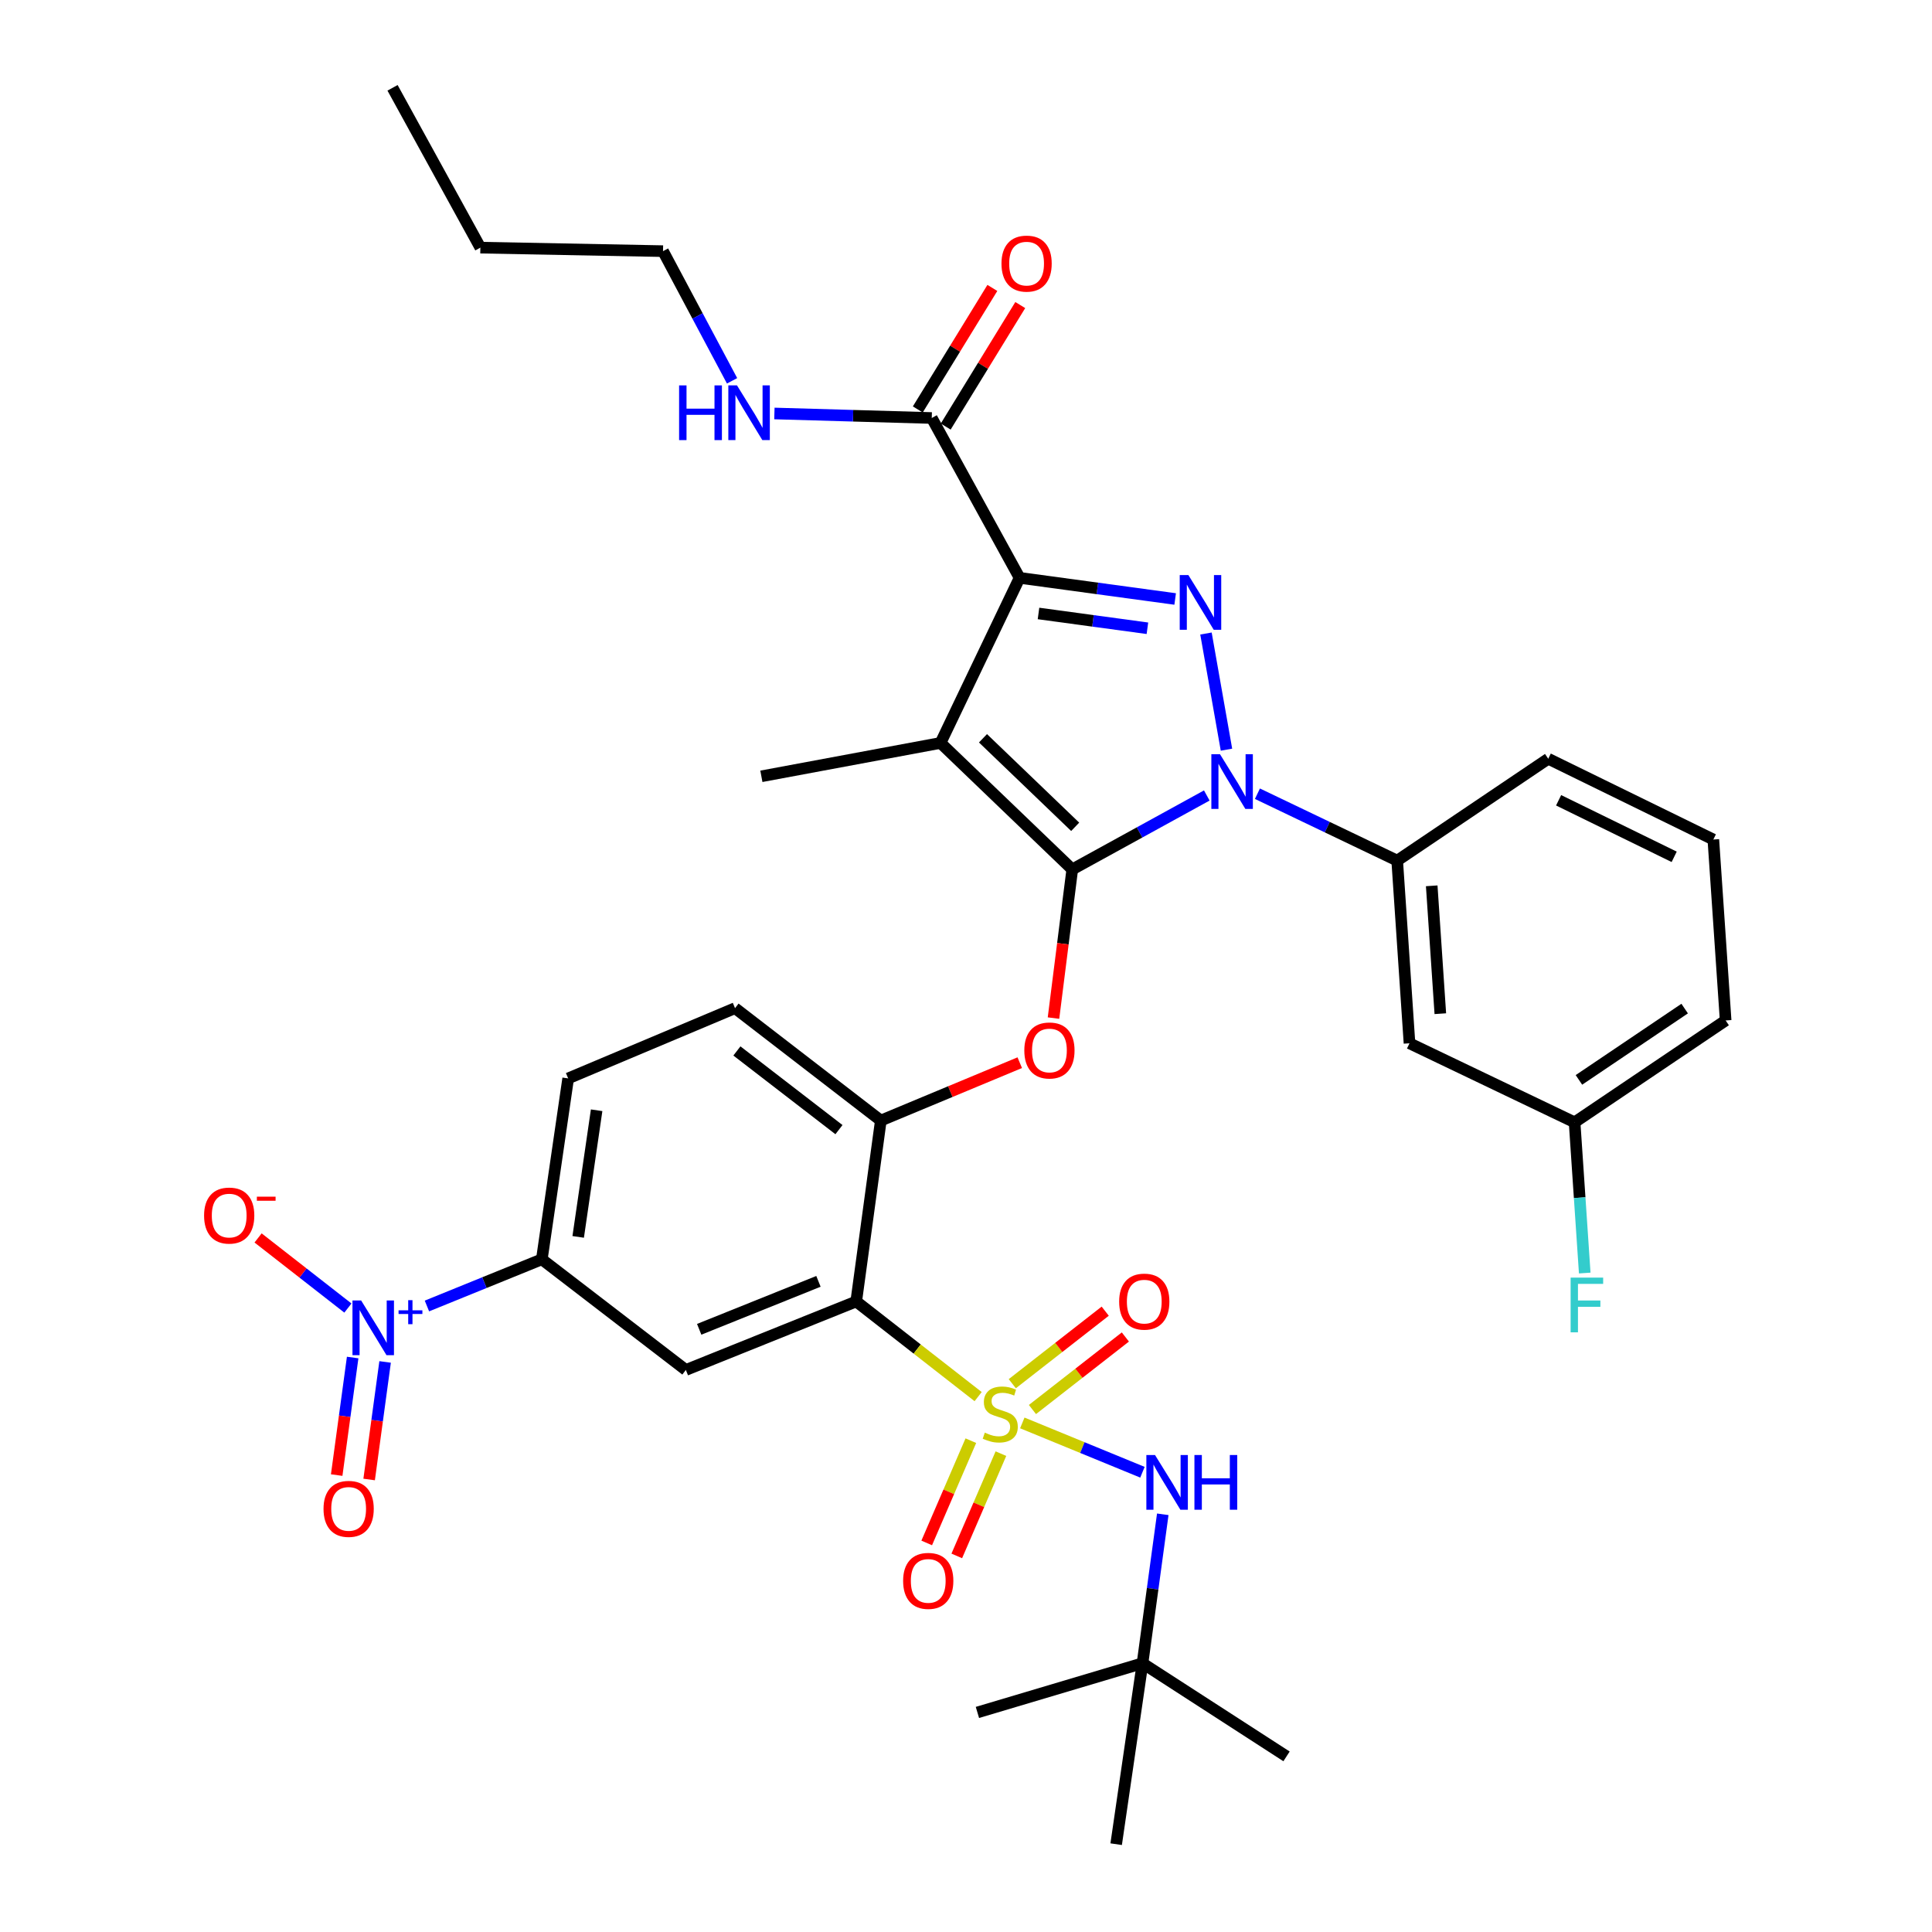 <?xml version='1.0' encoding='iso-8859-1'?>
<svg version='1.1' baseProfile='full'
              xmlns='http://www.w3.org/2000/svg'
                      xmlns:rdkit='http://www.rdkit.org/xml'
                      xmlns:xlink='http://www.w3.org/1999/xlink'
                  xml:space='preserve'
width='1000px' height='1000px' viewBox='0 0 1000 1000'>
<!-- END OF HEADER -->
<rect style='opacity:1.0;fill:#FFFFFF;stroke:none' width='1000' height='1000' x='0' y='0'> </rect>
<path class='bond-0' d='M 513.643,149.033 L 494.345,180.48' style='fill:none;fill-rule:evenodd;stroke:#FF0000;stroke-width:6px;stroke-linecap:butt;stroke-linejoin:miter;stroke-opacity:1' />
<path class='bond-0' d='M 494.345,180.48 L 475.048,211.927' style='fill:none;fill-rule:evenodd;stroke:#000000;stroke-width:6px;stroke-linecap:butt;stroke-linejoin:miter;stroke-opacity:1' />
<path class='bond-0' d='M 528.09,157.899 L 508.793,189.346' style='fill:none;fill-rule:evenodd;stroke:#FF0000;stroke-width:6px;stroke-linecap:butt;stroke-linejoin:miter;stroke-opacity:1' />
<path class='bond-0' d='M 508.793,189.346 L 489.496,220.793' style='fill:none;fill-rule:evenodd;stroke:#000000;stroke-width:6px;stroke-linecap:butt;stroke-linejoin:miter;stroke-opacity:1' />
<path class='bond-1' d='M 482.272,216.36 L 441.549,215.188' style='fill:none;fill-rule:evenodd;stroke:#000000;stroke-width:6px;stroke-linecap:butt;stroke-linejoin:miter;stroke-opacity:1' />
<path class='bond-1' d='M 441.549,215.188 L 400.827,214.016' style='fill:none;fill-rule:evenodd;stroke:#0000FF;stroke-width:6px;stroke-linecap:butt;stroke-linejoin:miter;stroke-opacity:1' />
<path class='bond-2' d='M 482.272,216.36 L 527.729,299.091' style='fill:none;fill-rule:evenodd;stroke:#000000;stroke-width:6px;stroke-linecap:butt;stroke-linejoin:miter;stroke-opacity:1' />
<path class='bond-3' d='M 343.178,129.994 L 361.049,163.551' style='fill:none;fill-rule:evenodd;stroke:#000000;stroke-width:6px;stroke-linecap:butt;stroke-linejoin:miter;stroke-opacity:1' />
<path class='bond-3' d='M 361.049,163.551 L 378.919,197.109' style='fill:none;fill-rule:evenodd;stroke:#0000FF;stroke-width:6px;stroke-linecap:butt;stroke-linejoin:miter;stroke-opacity:1' />
<path class='bond-4' d='M 343.178,129.994 L 248.638,128.176' style='fill:none;fill-rule:evenodd;stroke:#000000;stroke-width:6px;stroke-linecap:butt;stroke-linejoin:miter;stroke-opacity:1' />
<path class='bond-5' d='M 248.638,128.176 L 203.18,45.455' style='fill:none;fill-rule:evenodd;stroke:#000000;stroke-width:6px;stroke-linecap:butt;stroke-linejoin:miter;stroke-opacity:1' />
<path class='bond-6' d='M 650.841,410.822 L 687.013,428.138' style='fill:none;fill-rule:evenodd;stroke:#0000FF;stroke-width:6px;stroke-linecap:butt;stroke-linejoin:miter;stroke-opacity:1' />
<path class='bond-6' d='M 687.013,428.138 L 723.185,445.455' style='fill:none;fill-rule:evenodd;stroke:#000000;stroke-width:6px;stroke-linecap:butt;stroke-linejoin:miter;stroke-opacity:1' />
<path class='bond-7' d='M 634.818,388.032 L 624.206,327.909' style='fill:none;fill-rule:evenodd;stroke:#0000FF;stroke-width:6px;stroke-linecap:butt;stroke-linejoin:miter;stroke-opacity:1' />
<path class='bond-8' d='M 624.633,411.744 L 589.817,430.874' style='fill:none;fill-rule:evenodd;stroke:#0000FF;stroke-width:6px;stroke-linecap:butt;stroke-linejoin:miter;stroke-opacity:1' />
<path class='bond-8' d='M 589.817,430.874 L 555.002,450.003' style='fill:none;fill-rule:evenodd;stroke:#000000;stroke-width:6px;stroke-linecap:butt;stroke-linejoin:miter;stroke-opacity:1' />
<path class='bond-9' d='M 608.263,310.034 L 567.996,304.562' style='fill:none;fill-rule:evenodd;stroke:#0000FF;stroke-width:6px;stroke-linecap:butt;stroke-linejoin:miter;stroke-opacity:1' />
<path class='bond-9' d='M 567.996,304.562 L 527.729,299.091' style='fill:none;fill-rule:evenodd;stroke:#000000;stroke-width:6px;stroke-linecap:butt;stroke-linejoin:miter;stroke-opacity:1' />
<path class='bond-9' d='M 593.901,325.189 L 565.714,321.359' style='fill:none;fill-rule:evenodd;stroke:#0000FF;stroke-width:6px;stroke-linecap:butt;stroke-linejoin:miter;stroke-opacity:1' />
<path class='bond-9' d='M 565.714,321.359 L 537.527,317.529' style='fill:none;fill-rule:evenodd;stroke:#000000;stroke-width:6px;stroke-linecap:butt;stroke-linejoin:miter;stroke-opacity:1' />
<path class='bond-10' d='M 527.729,299.091 L 486.82,384.544' style='fill:none;fill-rule:evenodd;stroke:#000000;stroke-width:6px;stroke-linecap:butt;stroke-linejoin:miter;stroke-opacity:1' />
<path class='bond-11' d='M 486.82,384.544 L 555.002,450.003' style='fill:none;fill-rule:evenodd;stroke:#000000;stroke-width:6px;stroke-linecap:butt;stroke-linejoin:miter;stroke-opacity:1' />
<path class='bond-11' d='M 508.787,382.135 L 556.514,427.957' style='fill:none;fill-rule:evenodd;stroke:#000000;stroke-width:6px;stroke-linecap:butt;stroke-linejoin:miter;stroke-opacity:1' />
<path class='bond-12' d='M 486.82,384.544 L 394.088,401.815' style='fill:none;fill-rule:evenodd;stroke:#000000;stroke-width:6px;stroke-linecap:butt;stroke-linejoin:miter;stroke-opacity:1' />
<path class='bond-13' d='M 555.002,450.003 L 550.145,488.482' style='fill:none;fill-rule:evenodd;stroke:#000000;stroke-width:6px;stroke-linecap:butt;stroke-linejoin:miter;stroke-opacity:1' />
<path class='bond-13' d='M 550.145,488.482 L 545.288,526.96' style='fill:none;fill-rule:evenodd;stroke:#FF0000;stroke-width:6px;stroke-linecap:butt;stroke-linejoin:miter;stroke-opacity:1' />
<path class='bond-14' d='M 294.085,558.18 L 280.449,651.817' style='fill:none;fill-rule:evenodd;stroke:#000000;stroke-width:6px;stroke-linecap:butt;stroke-linejoin:miter;stroke-opacity:1' />
<path class='bond-14' d='M 308.814,574.668 L 299.269,640.214' style='fill:none;fill-rule:evenodd;stroke:#000000;stroke-width:6px;stroke-linecap:butt;stroke-linejoin:miter;stroke-opacity:1' />
<path class='bond-15' d='M 294.085,558.18 L 380.452,521.82' style='fill:none;fill-rule:evenodd;stroke:#000000;stroke-width:6px;stroke-linecap:butt;stroke-linejoin:miter;stroke-opacity:1' />
<path class='bond-16' d='M 527.819,550.041 L 491.866,565.02' style='fill:none;fill-rule:evenodd;stroke:#FF0000;stroke-width:6px;stroke-linecap:butt;stroke-linejoin:miter;stroke-opacity:1' />
<path class='bond-16' d='M 491.866,565.02 L 455.913,580' style='fill:none;fill-rule:evenodd;stroke:#000000;stroke-width:6px;stroke-linecap:butt;stroke-linejoin:miter;stroke-opacity:1' />
<path class='bond-17' d='M 280.449,651.817 L 354.997,709.093' style='fill:none;fill-rule:evenodd;stroke:#000000;stroke-width:6px;stroke-linecap:butt;stroke-linejoin:miter;stroke-opacity:1' />
<path class='bond-18' d='M 280.449,651.817 L 250.714,663.897' style='fill:none;fill-rule:evenodd;stroke:#000000;stroke-width:6px;stroke-linecap:butt;stroke-linejoin:miter;stroke-opacity:1' />
<path class='bond-18' d='M 250.714,663.897 L 220.979,675.978' style='fill:none;fill-rule:evenodd;stroke:#0000FF;stroke-width:6px;stroke-linecap:butt;stroke-linejoin:miter;stroke-opacity:1' />
<path class='bond-19' d='M 354.997,709.093 L 443.18,673.636' style='fill:none;fill-rule:evenodd;stroke:#000000;stroke-width:6px;stroke-linecap:butt;stroke-linejoin:miter;stroke-opacity:1' />
<path class='bond-19' d='M 361.901,688.047 L 423.629,663.227' style='fill:none;fill-rule:evenodd;stroke:#000000;stroke-width:6px;stroke-linecap:butt;stroke-linejoin:miter;stroke-opacity:1' />
<path class='bond-20' d='M 443.18,673.636 L 455.913,580' style='fill:none;fill-rule:evenodd;stroke:#000000;stroke-width:6px;stroke-linecap:butt;stroke-linejoin:miter;stroke-opacity:1' />
<path class='bond-21' d='M 443.18,673.636 L 474.732,698.261' style='fill:none;fill-rule:evenodd;stroke:#000000;stroke-width:6px;stroke-linecap:butt;stroke-linejoin:miter;stroke-opacity:1' />
<path class='bond-21' d='M 474.732,698.261 L 506.284,722.885' style='fill:none;fill-rule:evenodd;stroke:#CCCC00;stroke-width:6px;stroke-linecap:butt;stroke-linejoin:miter;stroke-opacity:1' />
<path class='bond-22' d='M 729.551,540.005 L 723.185,445.455' style='fill:none;fill-rule:evenodd;stroke:#000000;stroke-width:6px;stroke-linecap:butt;stroke-linejoin:miter;stroke-opacity:1' />
<path class='bond-22' d='M 745.509,524.684 L 741.053,458.499' style='fill:none;fill-rule:evenodd;stroke:#000000;stroke-width:6px;stroke-linecap:butt;stroke-linejoin:miter;stroke-opacity:1' />
<path class='bond-23' d='M 729.551,540.005 L 815.004,580.914' style='fill:none;fill-rule:evenodd;stroke:#000000;stroke-width:6px;stroke-linecap:butt;stroke-linejoin:miter;stroke-opacity:1' />
<path class='bond-24' d='M 723.185,445.455 L 801.368,392.727' style='fill:none;fill-rule:evenodd;stroke:#000000;stroke-width:6px;stroke-linecap:butt;stroke-linejoin:miter;stroke-opacity:1' />
<path class='bond-25' d='M 815.004,580.914 L 817.631,619.919' style='fill:none;fill-rule:evenodd;stroke:#000000;stroke-width:6px;stroke-linecap:butt;stroke-linejoin:miter;stroke-opacity:1' />
<path class='bond-25' d='M 817.631,619.919 L 820.257,658.925' style='fill:none;fill-rule:evenodd;stroke:#33CCCC;stroke-width:6px;stroke-linecap:butt;stroke-linejoin:miter;stroke-opacity:1' />
<path class='bond-26' d='M 815.004,580.914 L 893.187,528.186' style='fill:none;fill-rule:evenodd;stroke:#000000;stroke-width:6px;stroke-linecap:butt;stroke-linejoin:miter;stroke-opacity:1' />
<path class='bond-26' d='M 817.253,558.951 L 871.981,522.041' style='fill:none;fill-rule:evenodd;stroke:#000000;stroke-width:6px;stroke-linecap:butt;stroke-linejoin:miter;stroke-opacity:1' />
<path class='bond-27' d='M 886.821,434.54 L 893.187,528.186' style='fill:none;fill-rule:evenodd;stroke:#000000;stroke-width:6px;stroke-linecap:butt;stroke-linejoin:miter;stroke-opacity:1' />
<path class='bond-28' d='M 886.821,434.54 L 801.368,392.727' style='fill:none;fill-rule:evenodd;stroke:#000000;stroke-width:6px;stroke-linecap:butt;stroke-linejoin:miter;stroke-opacity:1' />
<path class='bond-28' d='M 866.552,443.494 L 806.735,414.225' style='fill:none;fill-rule:evenodd;stroke:#000000;stroke-width:6px;stroke-linecap:butt;stroke-linejoin:miter;stroke-opacity:1' />
<path class='bond-29' d='M 455.913,580 L 380.452,521.82' style='fill:none;fill-rule:evenodd;stroke:#000000;stroke-width:6px;stroke-linecap:butt;stroke-linejoin:miter;stroke-opacity:1' />
<path class='bond-29' d='M 434.243,584.697 L 381.421,543.971' style='fill:none;fill-rule:evenodd;stroke:#000000;stroke-width:6px;stroke-linecap:butt;stroke-linejoin:miter;stroke-opacity:1' />
<path class='bond-30' d='M 534.387,729.567 L 558.438,710.796' style='fill:none;fill-rule:evenodd;stroke:#CCCC00;stroke-width:6px;stroke-linecap:butt;stroke-linejoin:miter;stroke-opacity:1' />
<path class='bond-30' d='M 558.438,710.796 L 582.489,692.026' style='fill:none;fill-rule:evenodd;stroke:#FF0000;stroke-width:6px;stroke-linecap:butt;stroke-linejoin:miter;stroke-opacity:1' />
<path class='bond-30' d='M 523.957,716.204 L 548.008,697.433' style='fill:none;fill-rule:evenodd;stroke:#CCCC00;stroke-width:6px;stroke-linecap:butt;stroke-linejoin:miter;stroke-opacity:1' />
<path class='bond-30' d='M 548.008,697.433 L 572.06,678.662' style='fill:none;fill-rule:evenodd;stroke:#FF0000;stroke-width:6px;stroke-linecap:butt;stroke-linejoin:miter;stroke-opacity:1' />
<path class='bond-31' d='M 502.509,745.69 L 491.087,772.156' style='fill:none;fill-rule:evenodd;stroke:#CCCC00;stroke-width:6px;stroke-linecap:butt;stroke-linejoin:miter;stroke-opacity:1' />
<path class='bond-31' d='M 491.087,772.156 L 479.665,798.622' style='fill:none;fill-rule:evenodd;stroke:#FF0000;stroke-width:6px;stroke-linecap:butt;stroke-linejoin:miter;stroke-opacity:1' />
<path class='bond-31' d='M 518.073,752.407 L 506.651,778.873' style='fill:none;fill-rule:evenodd;stroke:#CCCC00;stroke-width:6px;stroke-linecap:butt;stroke-linejoin:miter;stroke-opacity:1' />
<path class='bond-31' d='M 506.651,778.873 L 495.229,805.339' style='fill:none;fill-rule:evenodd;stroke:#FF0000;stroke-width:6px;stroke-linecap:butt;stroke-linejoin:miter;stroke-opacity:1' />
<path class='bond-32' d='M 529.142,736.502 L 560.235,749.267' style='fill:none;fill-rule:evenodd;stroke:#CCCC00;stroke-width:6px;stroke-linecap:butt;stroke-linejoin:miter;stroke-opacity:1' />
<path class='bond-32' d='M 560.235,749.267 L 591.328,762.032' style='fill:none;fill-rule:evenodd;stroke:#0000FF;stroke-width:6px;stroke-linecap:butt;stroke-linejoin:miter;stroke-opacity:1' />
<path class='bond-33' d='M 601.847,783.795 L 596.604,822.347' style='fill:none;fill-rule:evenodd;stroke:#0000FF;stroke-width:6px;stroke-linecap:butt;stroke-linejoin:miter;stroke-opacity:1' />
<path class='bond-33' d='M 596.604,822.347 L 591.362,860.9' style='fill:none;fill-rule:evenodd;stroke:#000000;stroke-width:6px;stroke-linecap:butt;stroke-linejoin:miter;stroke-opacity:1' />
<path class='bond-34' d='M 180.075,677.046 L 156.827,658.902' style='fill:none;fill-rule:evenodd;stroke:#0000FF;stroke-width:6px;stroke-linecap:butt;stroke-linejoin:miter;stroke-opacity:1' />
<path class='bond-34' d='M 156.827,658.902 L 133.58,640.759' style='fill:none;fill-rule:evenodd;stroke:#FF0000;stroke-width:6px;stroke-linecap:butt;stroke-linejoin:miter;stroke-opacity:1' />
<path class='bond-35' d='M 182.536,702.654 L 178.402,733.078' style='fill:none;fill-rule:evenodd;stroke:#0000FF;stroke-width:6px;stroke-linecap:butt;stroke-linejoin:miter;stroke-opacity:1' />
<path class='bond-35' d='M 178.402,733.078 L 174.268,763.502' style='fill:none;fill-rule:evenodd;stroke:#FF0000;stroke-width:6px;stroke-linecap:butt;stroke-linejoin:miter;stroke-opacity:1' />
<path class='bond-35' d='M 199.332,704.936 L 195.199,735.36' style='fill:none;fill-rule:evenodd;stroke:#0000FF;stroke-width:6px;stroke-linecap:butt;stroke-linejoin:miter;stroke-opacity:1' />
<path class='bond-35' d='M 195.199,735.36 L 191.065,765.785' style='fill:none;fill-rule:evenodd;stroke:#FF0000;stroke-width:6px;stroke-linecap:butt;stroke-linejoin:miter;stroke-opacity:1' />
<path class='bond-36' d='M 577.726,954.545 L 591.362,860.9' style='fill:none;fill-rule:evenodd;stroke:#000000;stroke-width:6px;stroke-linecap:butt;stroke-linejoin:miter;stroke-opacity:1' />
<path class='bond-37' d='M 591.362,860.9 L 505.909,886.355' style='fill:none;fill-rule:evenodd;stroke:#000000;stroke-width:6px;stroke-linecap:butt;stroke-linejoin:miter;stroke-opacity:1' />
<path class='bond-38' d='M 591.362,860.9 L 665.909,909.098' style='fill:none;fill-rule:evenodd;stroke:#000000;stroke-width:6px;stroke-linecap:butt;stroke-linejoin:miter;stroke-opacity:1' />
<path  class='atom-0' d='M 518.364 136.44
Q 518.364 129.64, 521.724 125.84
Q 525.084 122.04, 531.364 122.04
Q 537.644 122.04, 541.004 125.84
Q 544.364 129.64, 544.364 136.44
Q 544.364 143.32, 540.964 147.24
Q 537.564 151.12, 531.364 151.12
Q 525.124 151.12, 521.724 147.24
Q 518.364 143.36, 518.364 136.44
M 531.364 147.92
Q 535.684 147.92, 538.004 145.04
Q 540.364 142.12, 540.364 136.44
Q 540.364 130.88, 538.004 128.08
Q 535.684 125.24, 531.364 125.24
Q 527.044 125.24, 524.684 128.04
Q 522.364 130.84, 522.364 136.44
Q 522.364 142.16, 524.684 145.04
Q 527.044 147.92, 531.364 147.92
' fill='#FF0000'/>
<path  class='atom-3' d='M 351.502 199.478
L 355.342 199.478
L 355.342 211.518
L 369.822 211.518
L 369.822 199.478
L 373.662 199.478
L 373.662 227.798
L 369.822 227.798
L 369.822 214.718
L 355.342 214.718
L 355.342 227.798
L 351.502 227.798
L 351.502 199.478
' fill='#0000FF'/>
<path  class='atom-3' d='M 381.462 199.478
L 390.742 214.478
Q 391.662 215.958, 393.142 218.638
Q 394.622 221.318, 394.702 221.478
L 394.702 199.478
L 398.462 199.478
L 398.462 227.798
L 394.582 227.798
L 384.622 211.398
Q 383.462 209.478, 382.222 207.278
Q 381.022 205.078, 380.662 204.398
L 380.662 227.798
L 376.982 227.798
L 376.982 199.478
L 381.462 199.478
' fill='#0000FF'/>
<path  class='atom-5' d='M 631.473 390.386
L 640.753 405.386
Q 641.673 406.866, 643.153 409.546
Q 644.633 412.226, 644.713 412.386
L 644.713 390.386
L 648.473 390.386
L 648.473 418.706
L 644.593 418.706
L 634.633 402.306
Q 633.473 400.386, 632.233 398.186
Q 631.033 395.986, 630.673 395.306
L 630.673 418.706
L 626.993 418.706
L 626.993 390.386
L 631.473 390.386
' fill='#0000FF'/>
<path  class='atom-6' d='M 615.105 297.654
L 624.385 312.654
Q 625.305 314.134, 626.785 316.814
Q 628.265 319.494, 628.345 319.654
L 628.345 297.654
L 632.105 297.654
L 632.105 325.974
L 628.225 325.974
L 618.265 309.574
Q 617.105 307.654, 615.865 305.454
Q 614.665 303.254, 614.305 302.574
L 614.305 325.974
L 610.625 325.974
L 610.625 297.654
L 615.105 297.654
' fill='#0000FF'/>
<path  class='atom-11' d='M 530.183 543.72
Q 530.183 536.92, 533.543 533.12
Q 536.903 529.32, 543.183 529.32
Q 549.463 529.32, 552.823 533.12
Q 556.183 536.92, 556.183 543.72
Q 556.183 550.6, 552.783 554.52
Q 549.383 558.4, 543.183 558.4
Q 536.943 558.4, 533.543 554.52
Q 530.183 550.64, 530.183 543.72
M 543.183 555.2
Q 547.503 555.2, 549.823 552.32
Q 552.183 549.4, 552.183 543.72
Q 552.183 538.16, 549.823 535.36
Q 547.503 532.52, 543.183 532.52
Q 538.863 532.52, 536.503 535.32
Q 534.183 538.12, 534.183 543.72
Q 534.183 549.44, 536.503 552.32
Q 538.863 555.2, 543.183 555.2
' fill='#FF0000'/>
<path  class='atom-19' d='M 812.95 661.294
L 829.79 661.294
L 829.79 664.534
L 816.75 664.534
L 816.75 673.134
L 828.35 673.134
L 828.35 676.414
L 816.75 676.414
L 816.75 689.614
L 812.95 689.614
L 812.95 661.294
' fill='#33CCCC'/>
<path  class='atom-25' d='M 509.728 741.537
Q 510.048 741.657, 511.368 742.217
Q 512.688 742.777, 514.128 743.137
Q 515.608 743.457, 517.048 743.457
Q 519.728 743.457, 521.288 742.177
Q 522.848 740.857, 522.848 738.577
Q 522.848 737.017, 522.048 736.057
Q 521.288 735.097, 520.088 734.577
Q 518.888 734.057, 516.888 733.457
Q 514.368 732.697, 512.848 731.977
Q 511.368 731.257, 510.288 729.737
Q 509.248 728.217, 509.248 725.657
Q 509.248 722.097, 511.648 719.897
Q 514.088 717.697, 518.888 717.697
Q 522.168 717.697, 525.888 719.257
L 524.968 722.337
Q 521.568 720.937, 519.008 720.937
Q 516.248 720.937, 514.728 722.097
Q 513.208 723.217, 513.248 725.177
Q 513.248 726.697, 514.008 727.617
Q 514.808 728.537, 515.928 729.057
Q 517.088 729.577, 519.008 730.177
Q 521.568 730.977, 523.088 731.777
Q 524.608 732.577, 525.688 734.217
Q 526.808 735.817, 526.808 738.577
Q 526.808 742.497, 524.168 744.617
Q 521.568 746.697, 517.208 746.697
Q 514.688 746.697, 512.768 746.137
Q 510.888 745.617, 508.648 744.697
L 509.728 741.537
' fill='#CCCC00'/>
<path  class='atom-26' d='M 579.275 673.716
Q 579.275 666.916, 582.635 663.116
Q 585.995 659.316, 592.275 659.316
Q 598.555 659.316, 601.915 663.116
Q 605.275 666.916, 605.275 673.716
Q 605.275 680.596, 601.875 684.516
Q 598.475 688.396, 592.275 688.396
Q 586.035 688.396, 582.635 684.516
Q 579.275 680.636, 579.275 673.716
M 592.275 685.196
Q 596.595 685.196, 598.915 682.316
Q 601.275 679.396, 601.275 673.716
Q 601.275 668.156, 598.915 665.356
Q 596.595 662.516, 592.275 662.516
Q 587.955 662.516, 585.595 665.316
Q 583.275 668.116, 583.275 673.716
Q 583.275 679.436, 585.595 682.316
Q 587.955 685.196, 592.275 685.196
' fill='#FF0000'/>
<path  class='atom-27' d='M 467.454 818.263
Q 467.454 811.463, 470.814 807.663
Q 474.174 803.863, 480.454 803.863
Q 486.734 803.863, 490.094 807.663
Q 493.454 811.463, 493.454 818.263
Q 493.454 825.143, 490.054 829.063
Q 486.654 832.943, 480.454 832.943
Q 474.214 832.943, 470.814 829.063
Q 467.454 825.183, 467.454 818.263
M 480.454 829.743
Q 484.774 829.743, 487.094 826.863
Q 489.454 823.943, 489.454 818.263
Q 489.454 812.703, 487.094 809.903
Q 484.774 807.063, 480.454 807.063
Q 476.134 807.063, 473.774 809.863
Q 471.454 812.663, 471.454 818.263
Q 471.454 823.983, 473.774 826.863
Q 476.134 829.743, 480.454 829.743
' fill='#FF0000'/>
<path  class='atom-28' d='M 597.834 753.113
L 607.114 768.113
Q 608.034 769.593, 609.514 772.273
Q 610.994 774.953, 611.074 775.113
L 611.074 753.113
L 614.834 753.113
L 614.834 781.433
L 610.954 781.433
L 600.994 765.033
Q 599.834 763.113, 598.594 760.913
Q 597.394 758.713, 597.034 758.033
L 597.034 781.433
L 593.354 781.433
L 593.354 753.113
L 597.834 753.113
' fill='#0000FF'/>
<path  class='atom-28' d='M 618.234 753.113
L 622.074 753.113
L 622.074 765.153
L 636.554 765.153
L 636.554 753.113
L 640.394 753.113
L 640.394 781.433
L 636.554 781.433
L 636.554 768.353
L 622.074 768.353
L 622.074 781.433
L 618.234 781.433
L 618.234 753.113
' fill='#0000FF'/>
<path  class='atom-29' d='M 186.919 673.113
L 196.199 688.113
Q 197.119 689.593, 198.599 692.273
Q 200.079 694.953, 200.159 695.113
L 200.159 673.113
L 203.919 673.113
L 203.919 701.433
L 200.039 701.433
L 190.079 685.033
Q 188.919 683.113, 187.679 680.913
Q 186.479 678.713, 186.119 678.033
L 186.119 701.433
L 182.439 701.433
L 182.439 673.113
L 186.919 673.113
' fill='#0000FF'/>
<path  class='atom-29' d='M 206.295 678.217
L 211.285 678.217
L 211.285 672.964
L 213.502 672.964
L 213.502 678.217
L 218.624 678.217
L 218.624 680.118
L 213.502 680.118
L 213.502 685.398
L 211.285 685.398
L 211.285 680.118
L 206.295 680.118
L 206.295 678.217
' fill='#0000FF'/>
<path  class='atom-30' d='M 105.632 629.173
Q 105.632 622.373, 108.992 618.573
Q 112.352 614.773, 118.632 614.773
Q 124.912 614.773, 128.272 618.573
Q 131.632 622.373, 131.632 629.173
Q 131.632 636.053, 128.232 639.973
Q 124.832 643.853, 118.632 643.853
Q 112.392 643.853, 108.992 639.973
Q 105.632 636.093, 105.632 629.173
M 118.632 640.653
Q 122.952 640.653, 125.272 637.773
Q 127.632 634.853, 127.632 629.173
Q 127.632 623.613, 125.272 620.813
Q 122.952 617.973, 118.632 617.973
Q 114.312 617.973, 111.952 620.773
Q 109.632 623.573, 109.632 629.173
Q 109.632 634.893, 111.952 637.773
Q 114.312 640.653, 118.632 640.653
' fill='#FF0000'/>
<path  class='atom-30' d='M 132.952 619.395
L 142.64 619.395
L 142.64 621.507
L 132.952 621.507
L 132.952 619.395
' fill='#FF0000'/>
<path  class='atom-31' d='M 167.456 780.989
Q 167.456 774.189, 170.816 770.389
Q 174.176 766.589, 180.456 766.589
Q 186.736 766.589, 190.096 770.389
Q 193.456 774.189, 193.456 780.989
Q 193.456 787.869, 190.056 791.789
Q 186.656 795.669, 180.456 795.669
Q 174.216 795.669, 170.816 791.789
Q 167.456 787.909, 167.456 780.989
M 180.456 792.469
Q 184.776 792.469, 187.096 789.589
Q 189.456 786.669, 189.456 780.989
Q 189.456 775.429, 187.096 772.629
Q 184.776 769.789, 180.456 769.789
Q 176.136 769.789, 173.776 772.589
Q 171.456 775.389, 171.456 780.989
Q 171.456 786.709, 173.776 789.589
Q 176.136 792.469, 180.456 792.469
' fill='#FF0000'/>
</svg>
